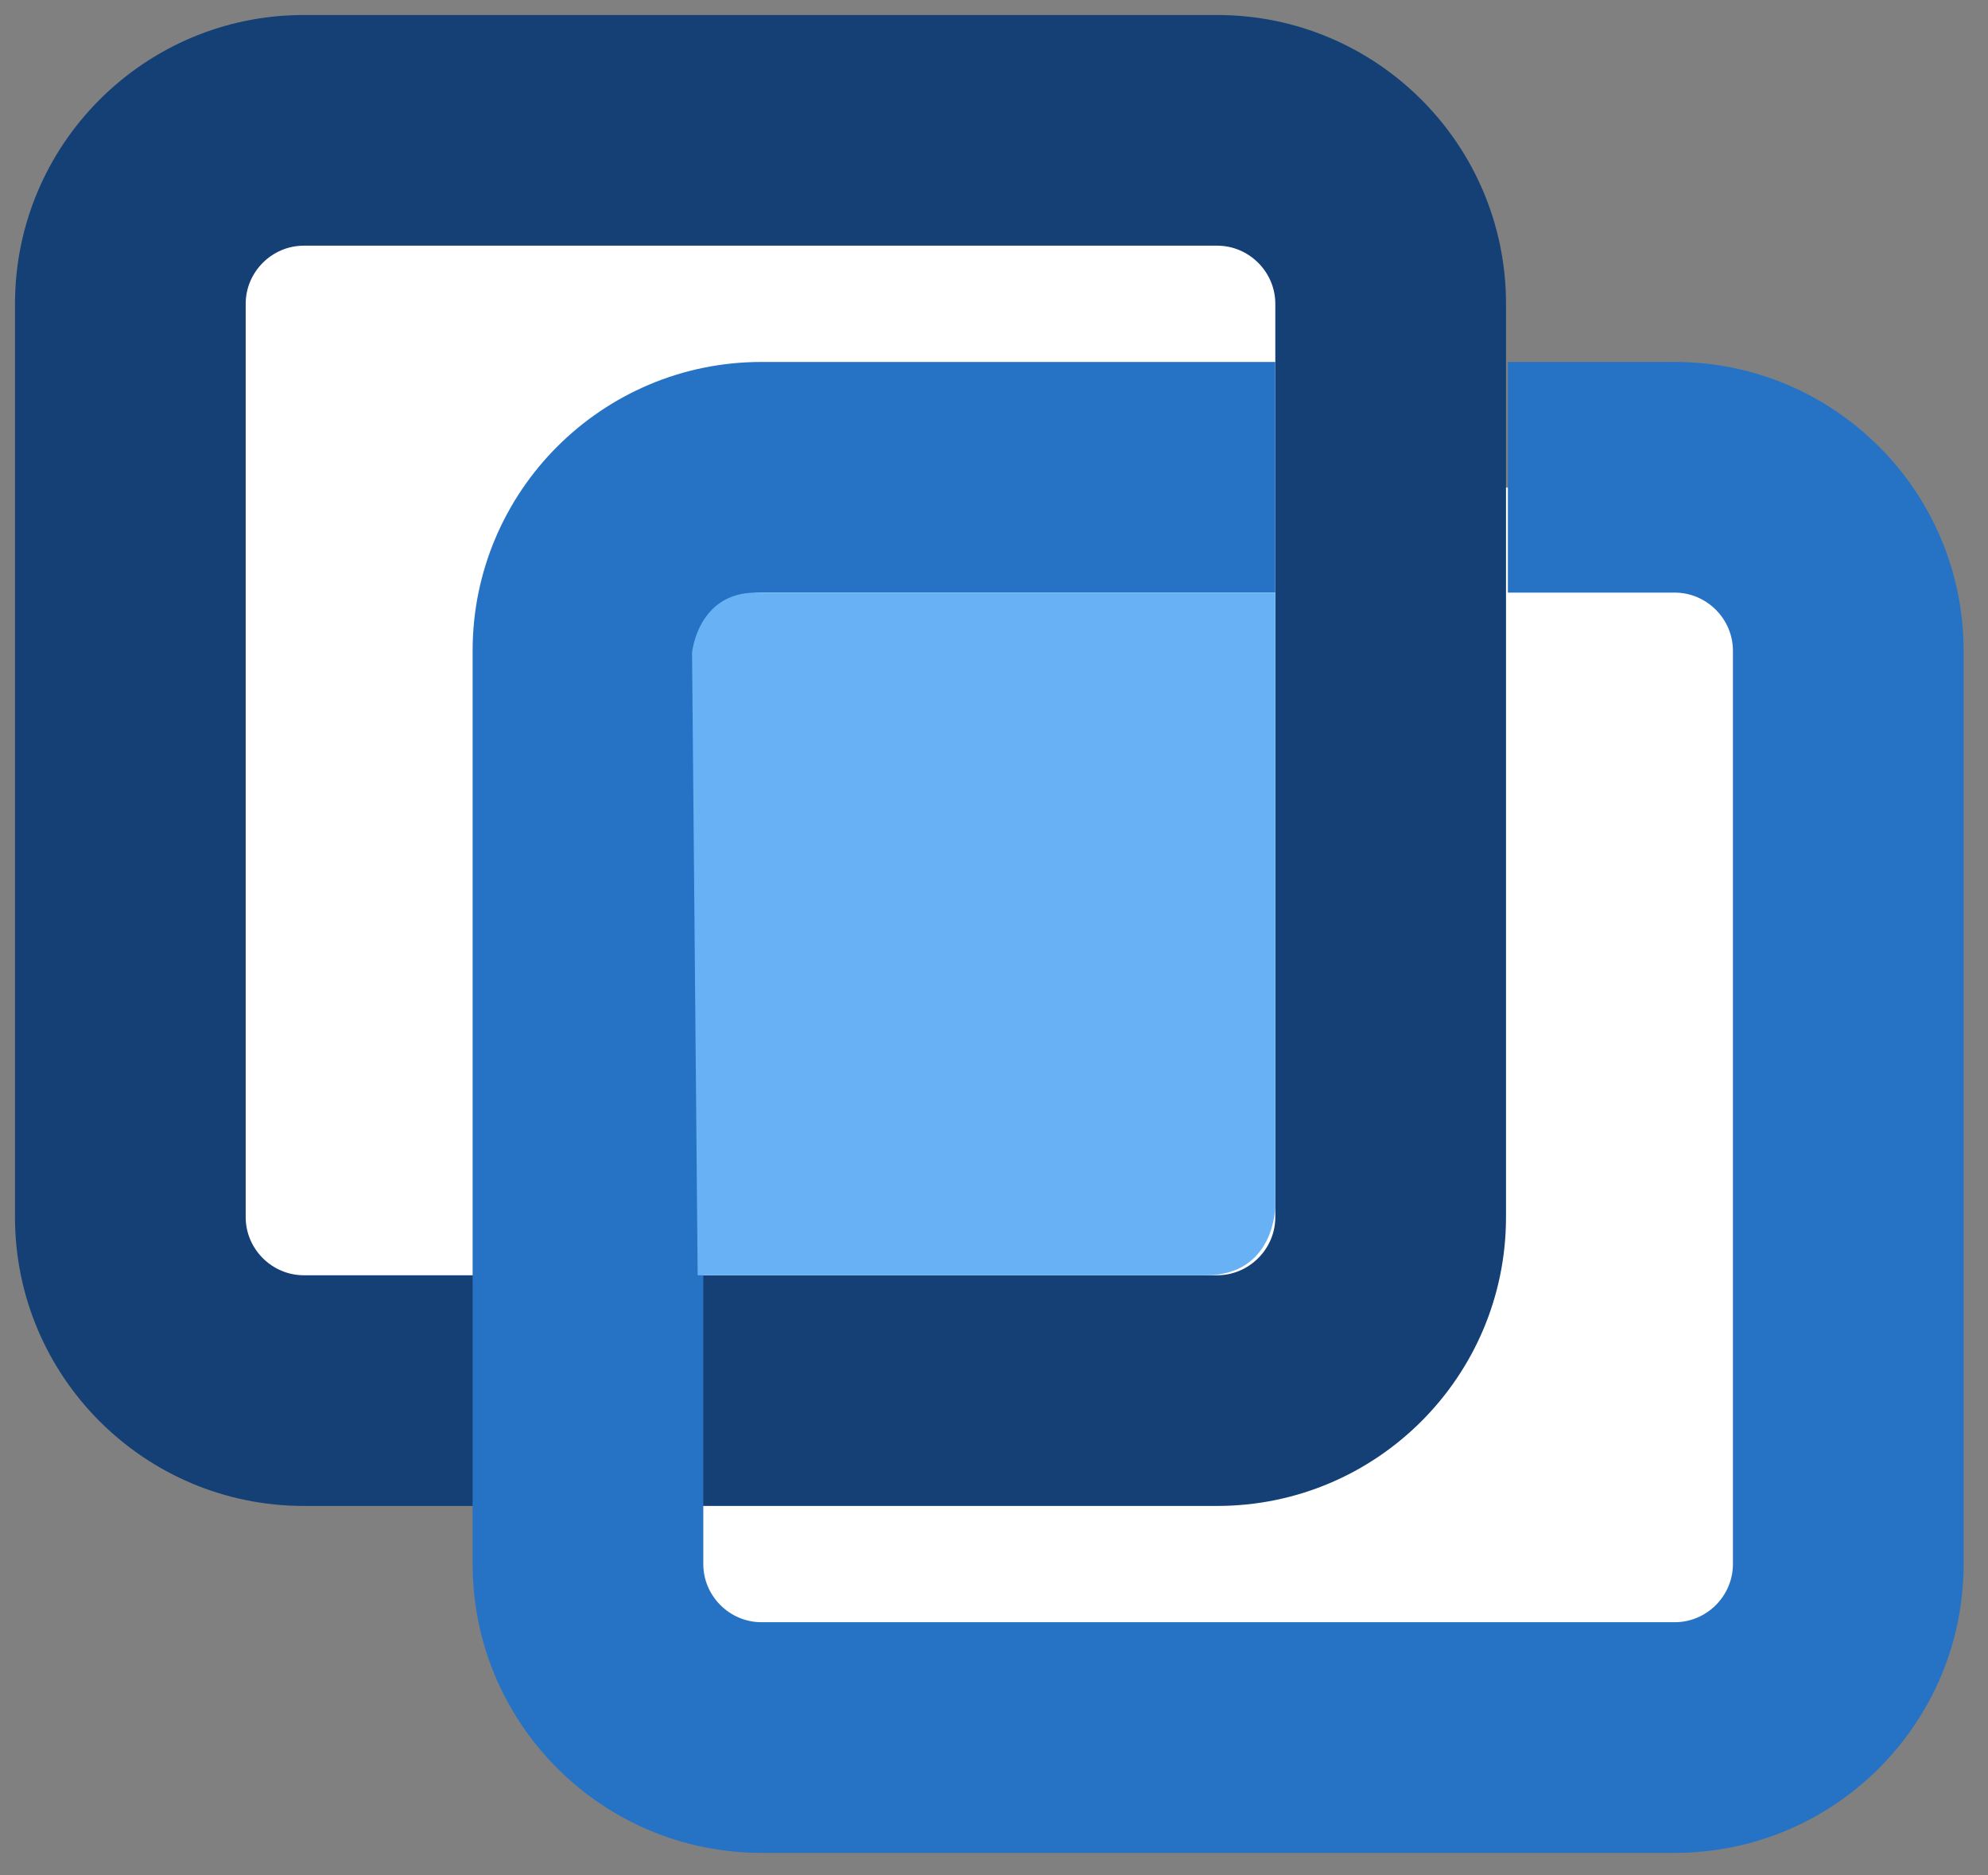 <?xml version="1.0" encoding="utf-8"?>
<!-- Generator: Adobe Illustrator 21.0.2, SVG Export Plug-In . SVG Version: 6.00 Build 0)  -->
<svg version="1.1" id="Layer_1" xmlns="http://www.w3.org/2000/svg" xmlns:xlink="http://www.w3.org/1999/xlink" x="0px" y="0px"
	 viewBox="0 0 106 100" style="enable-background:new 0 0 106 100;" xml:space="preserve">
<rect x="0" y="0" width="106" height="100" fill="#808080" stroke="none"/>
<style type="text/css">
	.st0{fill:#FFFFFF;}
	.st1{fill:#144076;}
	.st2{fill:#2673C6;}
	.st3{fill:#67B1F4;}
</style>
<polygon class="st0" points="73.6,26 73.6,7.6 7,7.6 7,72.3 32.3,72.3 32.3,91.4 97,91.4 97,26 "/>
<g>
	<path class="st1" d="M64.9,80.3H16.2c-8.5,0-15.4-6.9-15.4-15.4V16.2c0-8.5,6.9-15.4,15.4-15.4h48.7c8.5,0,15.4,6.9,15.4,15.4v48.7
		C80.3,73.4,73.4,80.3,64.9,80.3z M16.2,13.1c-1.7,0-3.1,1.4-3.1,3.1v48.7c0,1.7,1.4,3.1,3.1,3.1h48.7c1.7,0,3.1-1.4,3.1-3.1V16.2
		c0-1.7-1.4-3.1-3.1-3.1H16.2z"/>
</g>
<g>
	<path class="st2" d="M89.3,19.3h-8.9v12.3h8.9c1.7,0,3.1,1.4,3.1,3.1v48.7c0,1.7-1.4,3.1-3.1,3.1H40.6c-1.7,0-3.1-1.4-3.1-3.1V34.7
		c0-1.7,1.4-3.1,3.1-3.1H68V19.3H40.6c-8.5,0-15.4,6.9-15.4,15.4v48.7c0,8.5,6.9,15.4,15.4,15.4h48.7c8.5,0,15.4-6.9,15.4-15.4V34.7
		C104.7,26.2,97.8,19.3,89.3,19.3z"/>
</g>
<path class="st3" d="M68,64.3c0,0,0,3.7-3.7,3.7s-27.1,0-27.1,0l-0.3-33.2c0,0,0.3-3.2,3.4-3.2s27.7,0,27.7,0V64.3z"/>
</svg>
